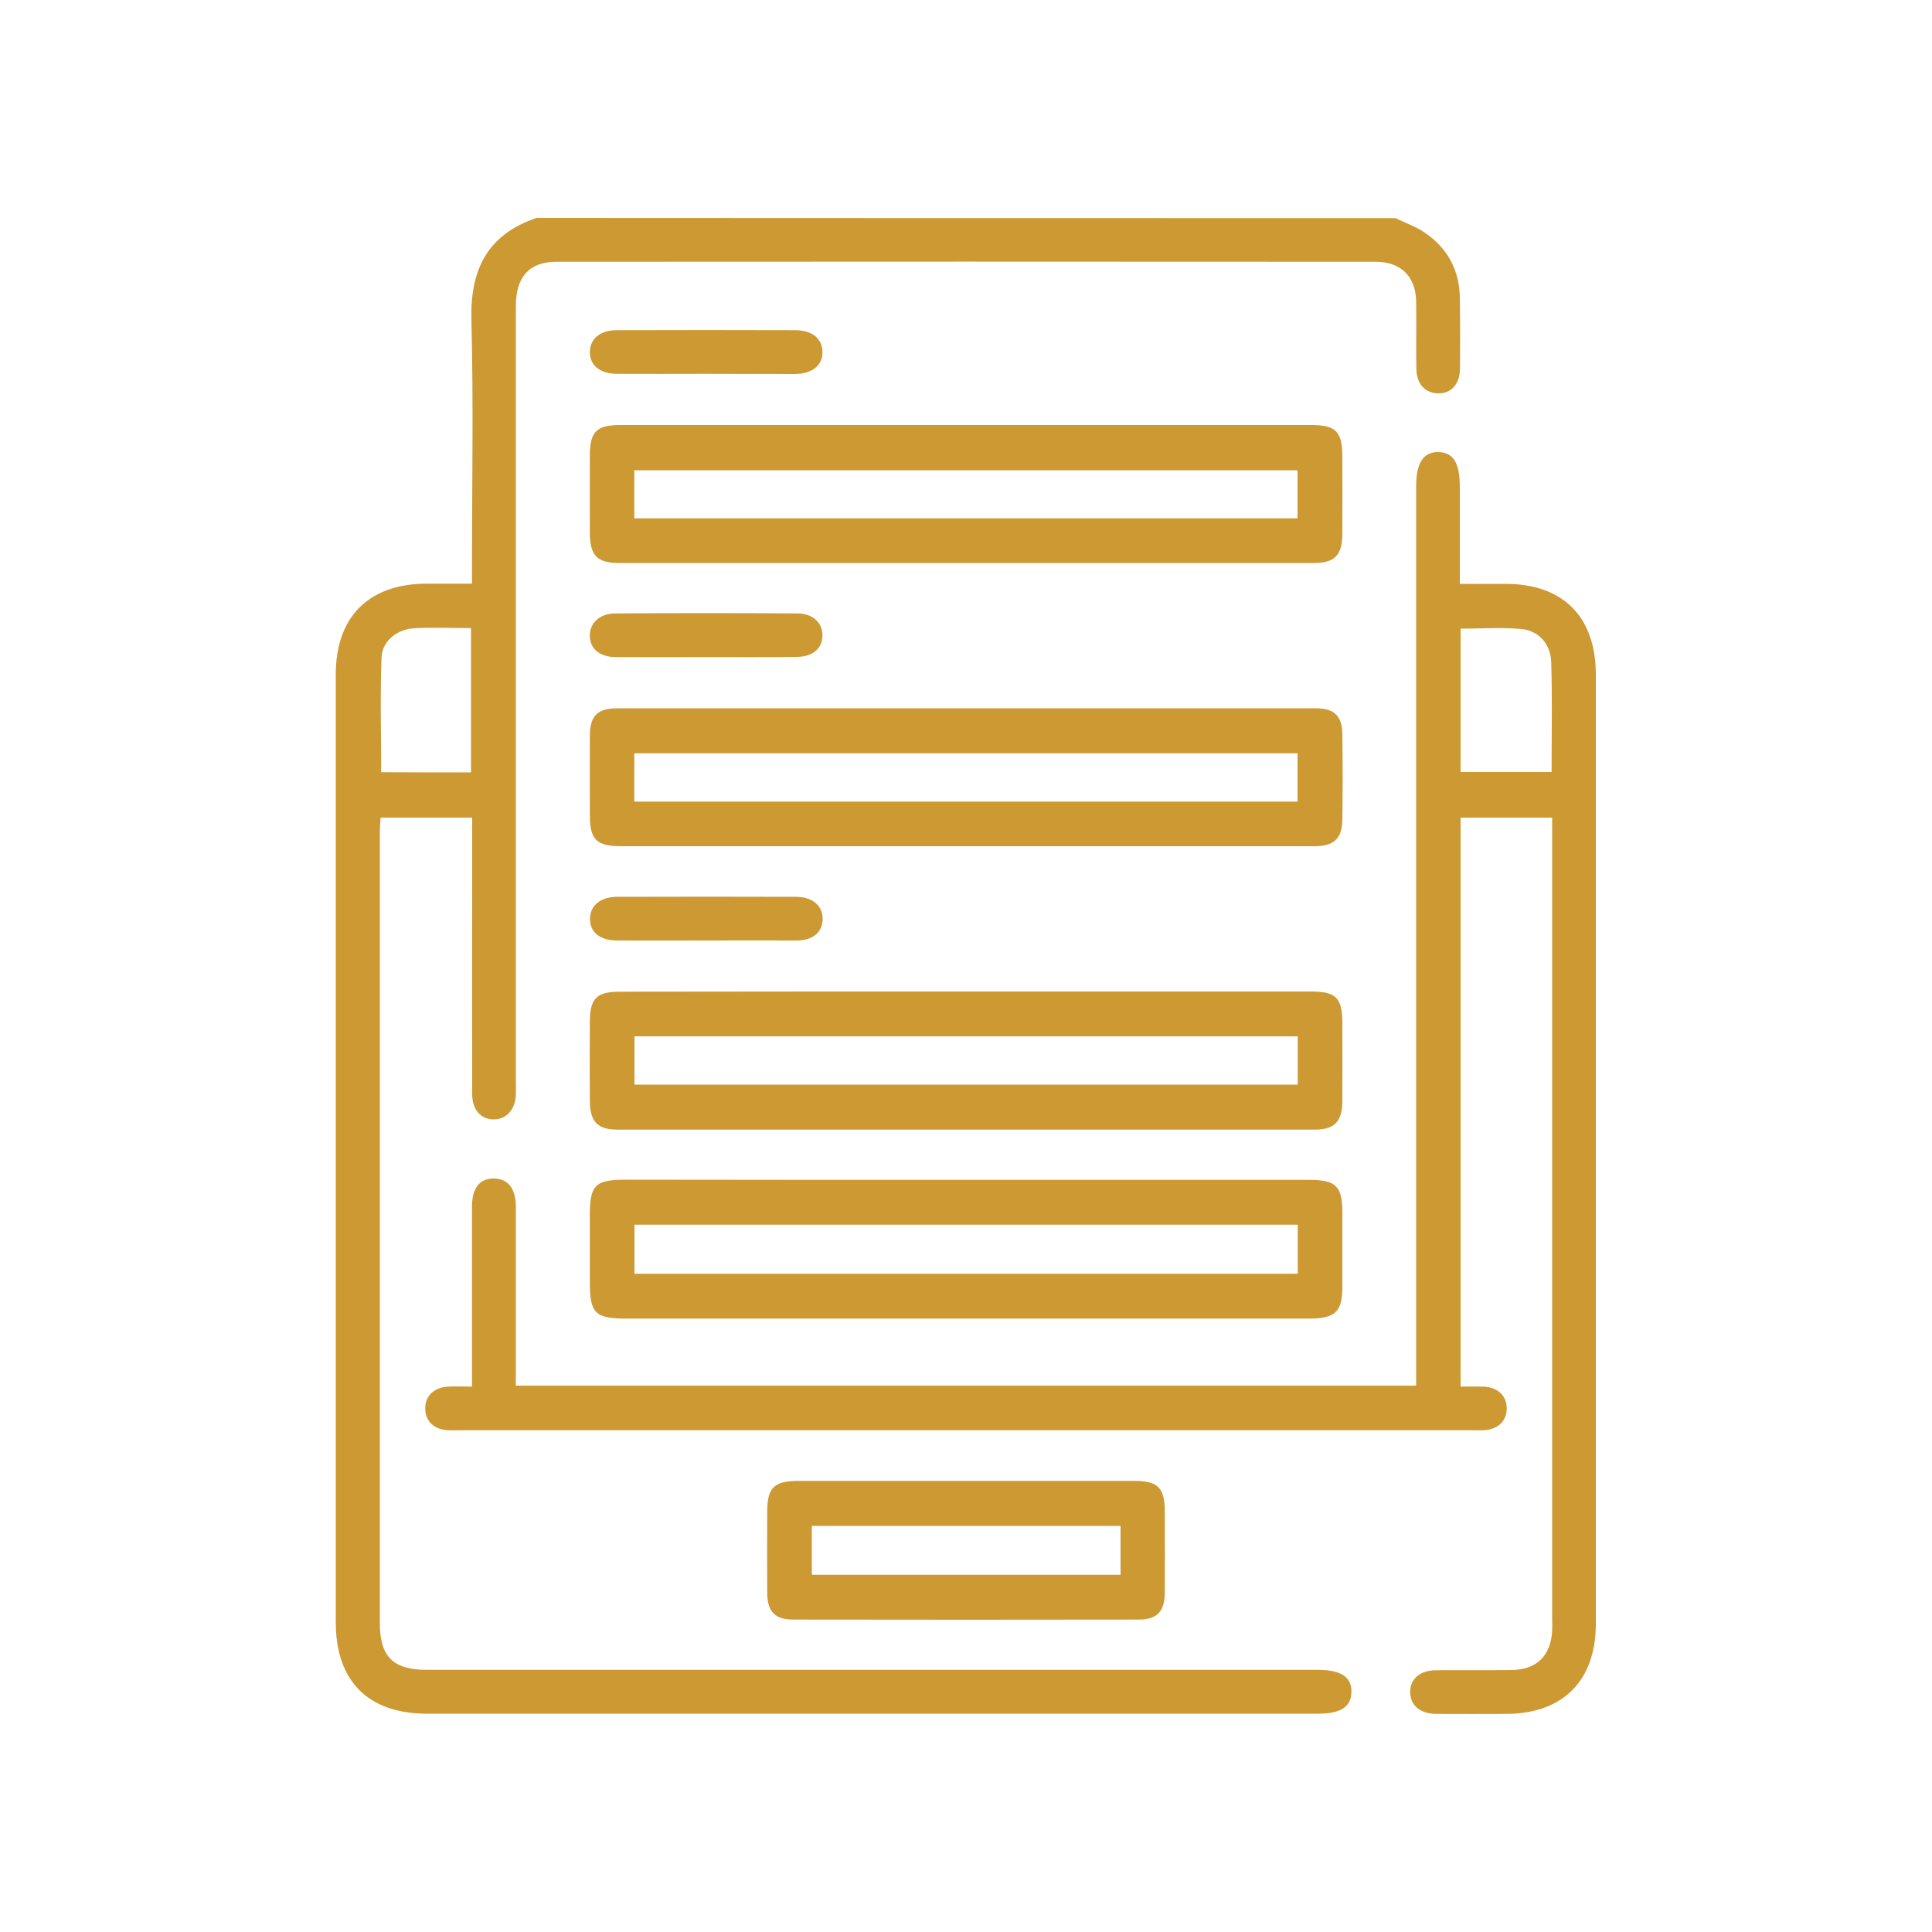 <?xml version="1.0" encoding="utf-8"?>
<!-- Generator: Adobe Illustrator 24.2.3, SVG Export Plug-In . SVG Version: 6.00 Build 0)  -->
<svg version="1.1" id="Layer_1" xmlns="http://www.w3.org/2000/svg" xmlns:xlink="http://www.w3.org/1999/xlink" x="0px" y="0px"
	 viewBox="0 0 100 100" style="enable-background:new 0 0 100 100;" xml:space="preserve">
<g>
	<path style="fill:#CC9933;" d="M72.23,11.29c0.51,0.25,1.07,0.44,1.53,0.76c1.15,0.79,1.77,1.91,1.8,3.32
		c0.02,1.23,0.02,2.47,0.01,3.7c-0.01,0.82-0.46,1.31-1.15,1.29c-0.66-0.02-1.1-0.49-1.11-1.27c-0.02-1.16,0.01-2.32-0.01-3.48
		c-0.02-1.29-0.78-2.06-2.09-2.06c-14.14-0.01-28.28-0.01-42.42,0c-1.39,0-2.09,0.78-2.09,2.29c0,13.38,0,26.76,0,40.14
		c0,0.23,0.01,0.45,0,0.68c-0.03,0.76-0.47,1.26-1.11,1.28c-0.68,0.02-1.15-0.49-1.15-1.3c-0.01-3.98,0-7.96,0-11.94
		c0-0.78,0-1.55,0-2.38c-1.59,0-3.11,0-4.74,0c-0.01,0.25-0.04,0.51-0.04,0.78c0,13.63,0,27.27,0,40.9c0,1.75,0.69,2.43,2.42,2.43
		c15.37,0,30.75,0,46.12,0c1.21,0,1.77,0.37,1.75,1.16c-0.02,0.76-0.56,1.11-1.73,1.11c-15.37,0-30.75,0-46.12,0
		c-3.04,0-4.72-1.68-4.72-4.73c0-16.35,0-32.71,0-49.06c0-2.99,1.71-4.69,4.69-4.7c0.75,0,1.5,0,2.36,0c0-0.33,0-0.59,0-0.86
		c0-4.26,0.08-8.52-0.03-12.78c-0.07-2.62,0.83-4.43,3.37-5.29C42.59,11.29,57.41,11.29,72.23,11.29z M24.38,39.98
		c0-2.52,0-4.97,0-7.47c-1.02,0-2-0.05-2.97,0.01c-0.88,0.06-1.62,0.67-1.66,1.49c-0.08,1.97-0.02,3.95-0.02,5.96
		C21.28,39.98,22.8,39.98,24.38,39.98z"/>
	<path style="fill:#CC9933;" d="M80.34,42.32c-1.65,0-3.17,0-4.74,0c0,9.81,0,19.57,0,29.45c0.4,0,0.79-0.01,1.18,0
		c0.76,0.03,1.22,0.49,1.21,1.16c-0.02,0.64-0.47,1.06-1.19,1.1c-0.2,0.01-0.4,0-0.6,0c-17.46,0-34.93,0-52.39,0
		c-0.2,0-0.4,0.01-0.6,0c-0.73-0.03-1.18-0.45-1.2-1.09c-0.02-0.68,0.44-1.13,1.2-1.17c0.37-0.02,0.75,0,1.22,0
		c0-0.32,0-0.59,0-0.85c0-2.82,0-5.64,0-8.47c0-0.96,0.4-1.46,1.14-1.45c0.73,0.01,1.13,0.52,1.13,1.47c0,2.8,0,5.59,0,8.39
		c0,0.27,0,0.54,0,0.86c15.54,0,31.03,0,46.6,0c0-0.33,0-0.65,0-0.97c0-15.19,0-30.39,0-45.58c0-1.21,0.37-1.78,1.15-1.77
		c0.77,0.01,1.11,0.56,1.11,1.8c0,1.63,0,3.27,0,5.02c0.82,0,1.59,0,2.36,0c2.98,0,4.68,1.7,4.68,4.7c0,16.38,0,32.75,0,49.13
		c0,2.95-1.71,4.65-4.63,4.66c-1.21,0-2.42,0.01-3.63,0c-0.83-0.01-1.33-0.43-1.35-1.1c-0.02-0.7,0.5-1.16,1.37-1.16
		c1.29-0.01,2.57,0.01,3.86-0.01c1.31-0.01,2.05-0.73,2.12-2.04c0.01-0.2,0-0.4,0-0.6c0-13.51,0-27.01,0-40.52
		C80.34,42.98,80.34,42.68,80.34,42.32z M75.6,39.96c1.6,0,3.14,0,4.71,0c0-1.93,0.04-3.82-0.02-5.7c-0.03-0.92-0.65-1.62-1.53-1.7
		c-1.04-0.1-2.09-0.02-3.16-0.02C75.6,35.02,75.6,37.46,75.6,39.96z"/>
	<path style="fill:#CC9933;" d="M50.08,61.07c5.9,0,11.79,0,17.69,0c1.38,0,1.71,0.33,1.71,1.68c0,1.28,0,2.57,0,3.85
		c0,1.29-0.36,1.64-1.68,1.65c-1.18,0-2.37,0-3.55,0c-10.61,0-21.21,0-31.82,0c-1.63,0-1.9-0.27-1.9-1.88c0-1.16,0-2.32,0-3.48
		c0-1.56,0.28-1.83,1.87-1.83C38.28,61.07,44.18,61.07,50.08,61.07z M67.17,63.39c-11.46,0-22.88,0-34.33,0c0,0.87,0,1.68,0,2.54
		c11.46,0,22.88,0,34.33,0C67.17,65.07,67.17,64.25,67.17,63.39z"/>
	<path style="fill:#CC9933;" d="M50.03,43.8c-5.95,0-11.89,0-17.84,0c-1.33,0-1.66-0.33-1.66-1.64c0-1.36-0.01-2.72,0-4.08
		c0.01-1.03,0.39-1.42,1.42-1.42c12.04,0,24.09,0,36.13,0c0.99,0,1.39,0.39,1.4,1.37c0.02,1.46,0.02,2.92,0,4.38
		c-0.01,1-0.43,1.39-1.46,1.39C62.02,43.8,56.02,43.8,50.03,43.8z M32.83,41.49c11.5,0,22.9,0,34.33,0c0-0.86,0-1.68,0-2.5
		c-11.47,0-22.89,0-34.33,0C32.83,39.85,32.83,40.65,32.83,41.49z"/>
	<path style="fill:#CC9933;" d="M50.08,51.32c5.92,0,11.84,0,17.76,0c1.32,0,1.64,0.32,1.64,1.66c0,1.34,0.01,2.67,0,4.01
		c-0.01,1.07-0.4,1.48-1.45,1.48c-12.02,0-24.04,0-36.05,0c-1.05,0-1.44-0.4-1.45-1.48c-0.01-1.36-0.01-2.72,0-4.08
		c0-1.23,0.34-1.58,1.56-1.58C38.08,51.32,44.08,51.32,50.08,51.32z M67.17,53.64c-11.5,0-22.9,0-34.33,0c0,0.87,0,1.68,0,2.5
		c11.47,0,22.9,0,34.33,0C67.17,55.28,67.17,54.49,67.17,53.64z"/>
	<path style="fill:#CC9933;" d="M50.03,22c5.95,0,11.89,0,17.84,0c1.27,0,1.6,0.33,1.61,1.61c0,1.34,0.01,2.67,0,4.01
		c-0.01,1.13-0.39,1.52-1.48,1.52c-11.99,0-23.99,0-35.98,0c-1.1,0-1.48-0.39-1.49-1.51c-0.01-1.34,0-2.67,0-4.01
		c0-1.29,0.33-1.62,1.6-1.62C38.09,22,44.06,22,50.03,22z M32.83,26.83c11.46,0,22.88,0,34.33,0c0-0.86,0-1.68,0-2.49
		c-11.47,0-22.89,0-34.33,0C32.83,25.19,32.83,25.99,32.83,26.83z"/>
	<path style="fill:#CC9933;" d="M50,76.65c2.9,0,5.79,0,8.69,0c1.26,0,1.6,0.35,1.6,1.63c0,1.39,0.01,2.77,0,4.16
		c-0.01,0.98-0.4,1.39-1.37,1.39c-5.95,0.01-11.89,0.01-17.84,0c-0.98,0-1.36-0.41-1.37-1.39c-0.01-1.39,0-2.77,0-4.16
		c0-1.28,0.34-1.62,1.6-1.63C44.2,76.65,47.1,76.65,50,76.65z M58,78.98c-5.38,0-10.68,0-15.98,0c0,0.88,0,1.7,0,2.53
		c5.35,0,10.65,0,15.98,0C58,80.64,58,79.84,58,78.98z"/>
	<path style="fill:#CC9933;" d="M36.55,48.68c-1.53,0-3.07,0.01-4.6,0c-0.89,0-1.41-0.42-1.41-1.11c-0.01-0.68,0.53-1.15,1.39-1.15
		c3.09-0.01,6.18-0.01,9.28,0c0.86,0,1.39,0.48,1.37,1.17c-0.02,0.67-0.51,1.09-1.35,1.09C39.67,48.68,38.11,48.67,36.55,48.68z"/>
	<path style="fill:#CC9933;" d="M36.56,34.01c-1.56,0-3.12,0.01-4.68,0c-0.83,0-1.34-0.42-1.35-1.09c-0.02-0.66,0.5-1.16,1.3-1.17
		c3.14-0.02,6.28-0.02,9.43,0c0.82,0,1.32,0.49,1.31,1.15c-0.01,0.67-0.51,1.1-1.34,1.1C39.68,34.02,38.12,34.01,36.56,34.01z"/>
	<path style="fill:#CC9933;" d="M36.53,19.35c-1.53,0-3.07,0.01-4.6,0c-0.88-0.01-1.4-0.44-1.4-1.13c0.01-0.69,0.53-1.13,1.41-1.13
		c3.07-0.01,6.13-0.01,9.2,0c0.89,0,1.41,0.42,1.43,1.11c0.02,0.71-0.52,1.15-1.45,1.16C39.6,19.36,38.06,19.35,36.53,19.35z"/>
</g>
</svg>
